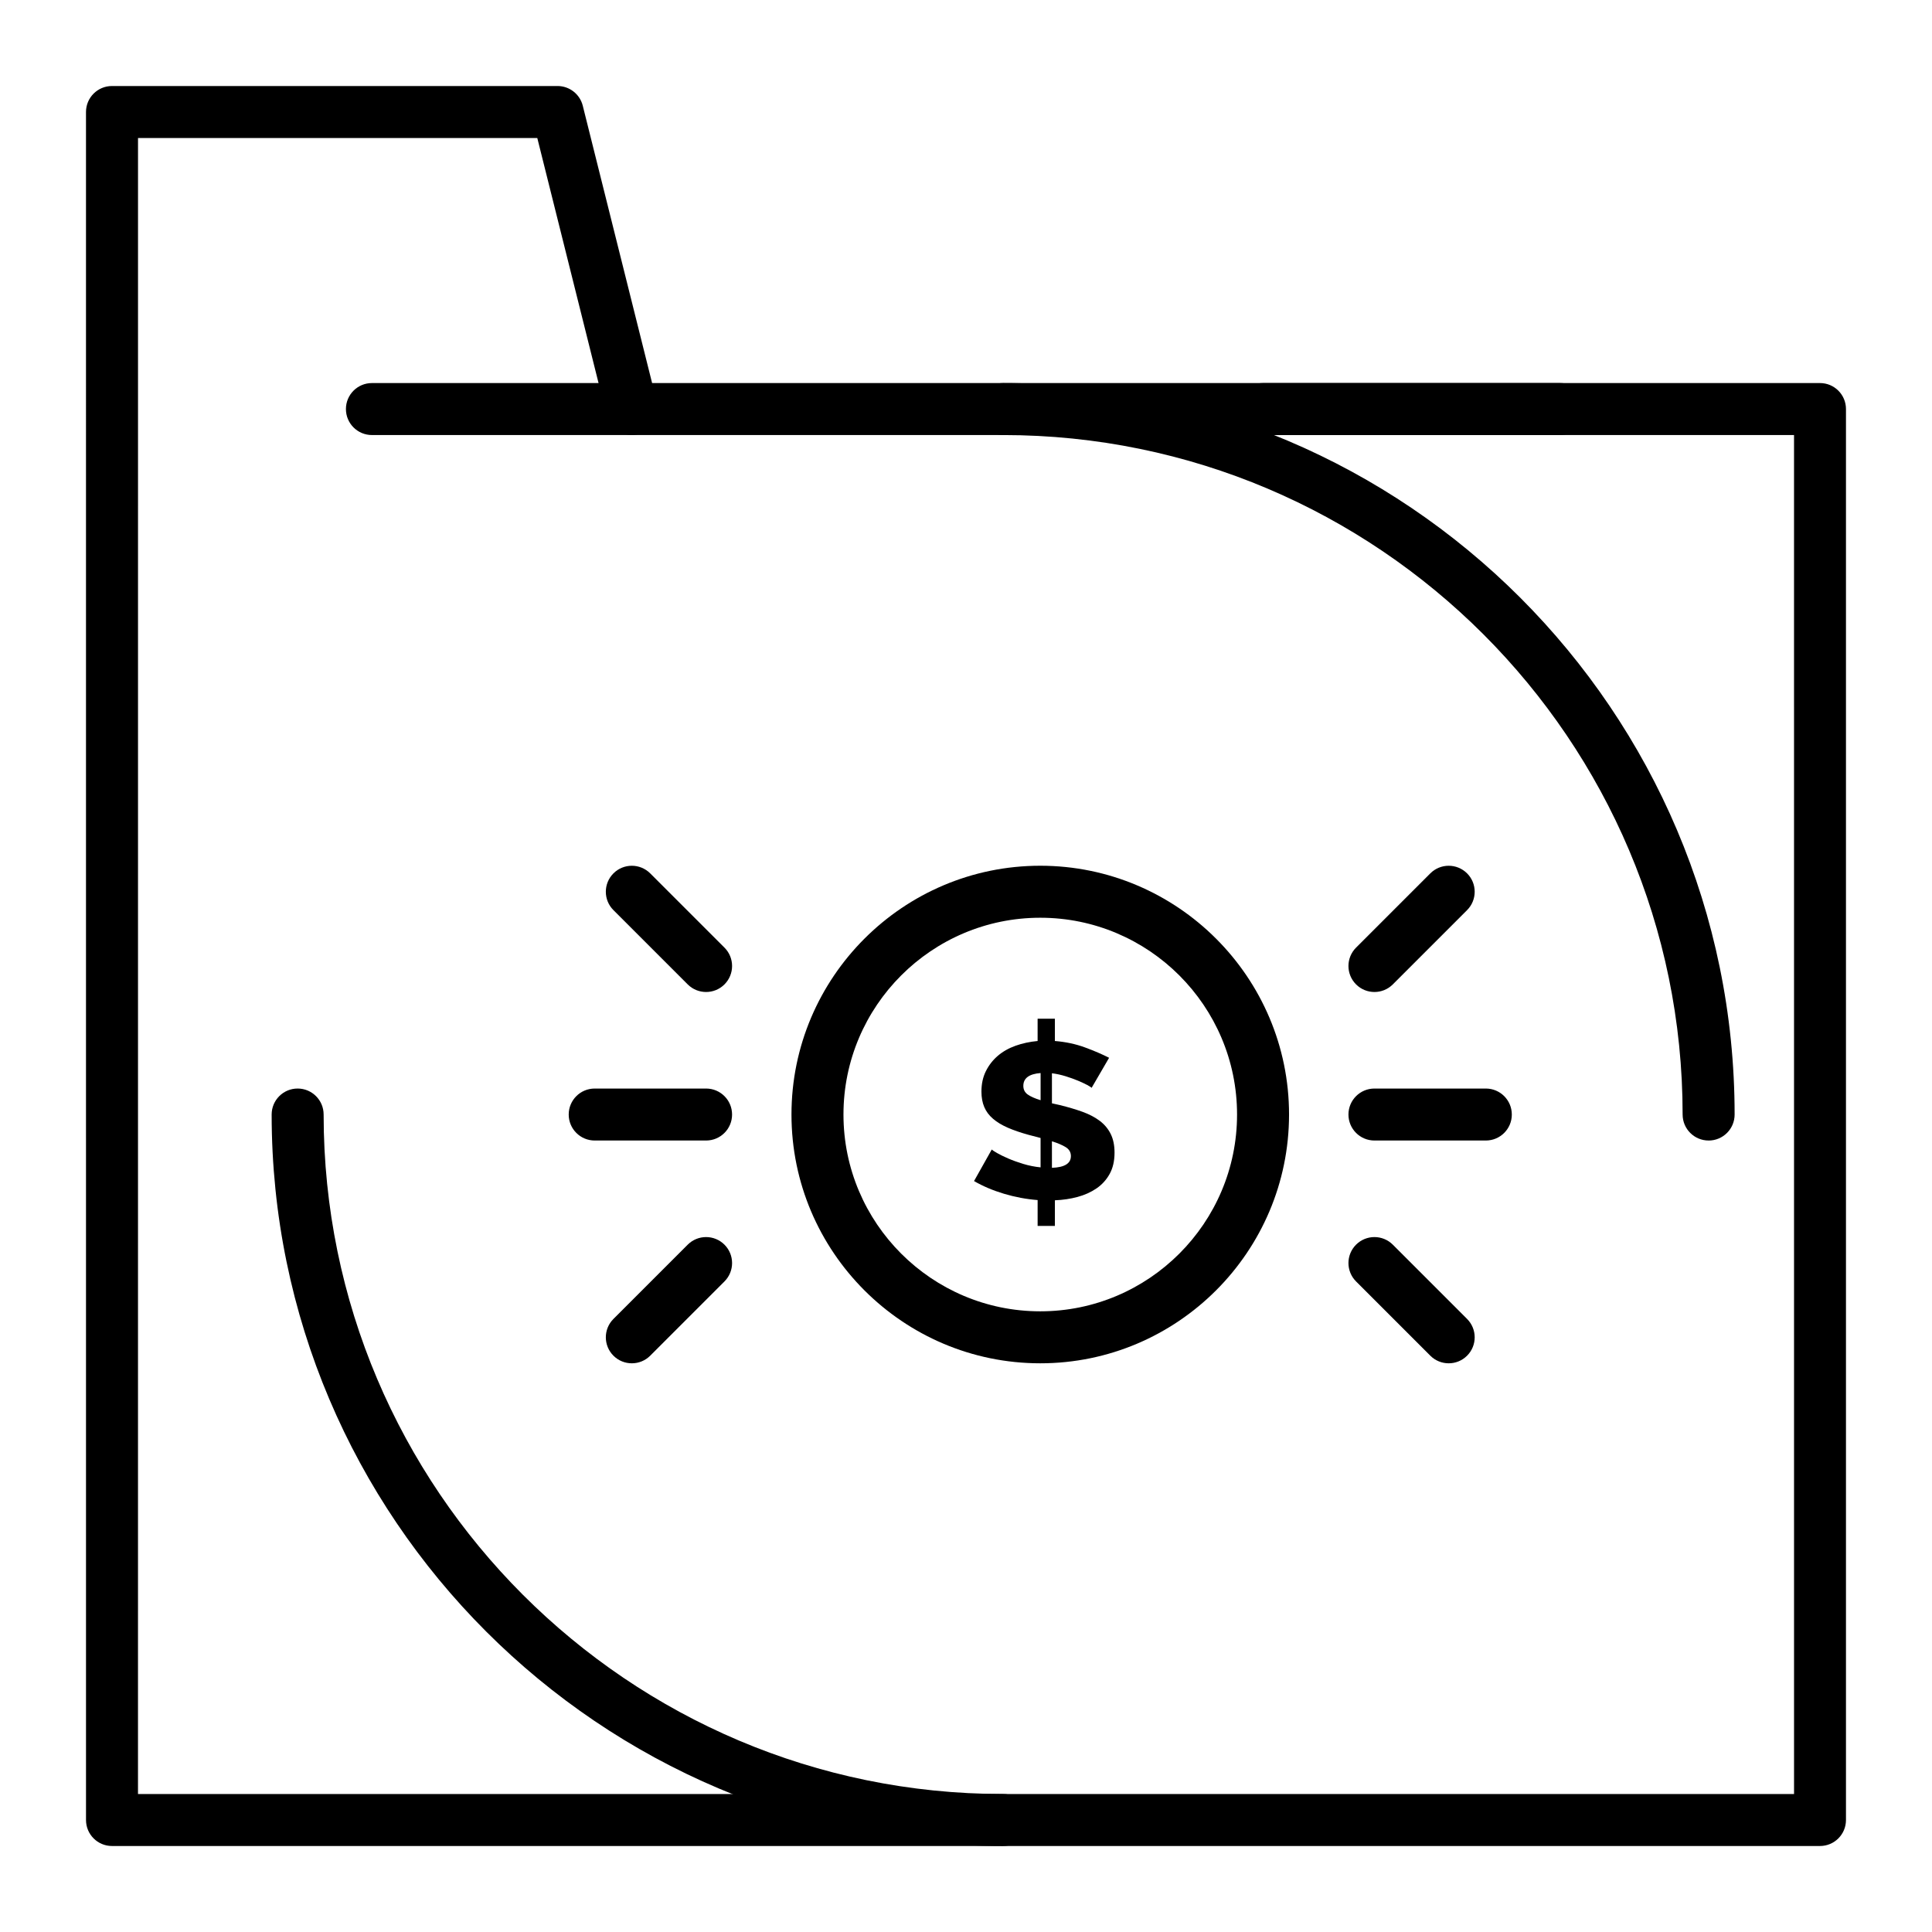 <?xml version="1.0" encoding="UTF-8"?>
<!-- Uploaded to: SVG Repo, www.svgrepo.com, Generator: SVG Repo Mixer Tools -->
<svg fill="#000000" width="800px" height="800px" version="1.1" viewBox="144 144 512 512" xmlns="http://www.w3.org/2000/svg">
 <g>
  <path d="m626.32 633.21h-452.64c-3.805 0-6.887-3.082-6.887-6.887l-0.004-452.64c0-3.805 3.082-6.887 6.887-6.887h118.08c3.16 0 5.914 2.152 6.684 5.219l18.375 73.5h309.5c3.805 0 6.887 3.082 6.887 6.887v373.92c0 3.805-3.082 6.887-6.887 6.887zm-445.75-13.777h438.87l-0.004-360.14h-307.99c-3.16 0-5.914-2.152-6.684-5.219l-18.375-73.5h-105.81z"/>
  <path d="m311.44 259.29h-68.879c-3.805 0-6.887-3.082-6.887-6.887 0-3.805 3.082-6.887 6.887-6.887h68.879c3.805 0 6.887 3.082 6.887 6.887 0.004 3.805-3.082 6.887-6.887 6.887z"/>
  <path d="m557.44 259.29h-78.719c-3.805 0-6.887-3.082-6.887-6.887 0-3.805 3.082-6.887 6.887-6.887h78.719c3.805 0 6.887 3.082 6.887 6.887 0.004 3.805-3.082 6.887-6.887 6.887z"/>
  <path d="m419.68 505.29c-36.352 0-65.93-29.574-65.93-65.93 0-36.352 29.574-65.93 65.93-65.93 36.352 0 65.93 29.574 65.93 65.93-0.004 36.355-29.578 65.93-65.93 65.93zm0-118.08c-28.758 0-52.152 23.395-52.152 52.152s23.395 52.152 52.152 52.152c28.758 0 52.152-23.395 52.152-52.152s-23.395-52.152-52.152-52.152z"/>
  <path d="m433.29 432.29c-0.133-0.156-0.523-0.41-1.176-0.762-0.656-0.348-1.469-0.73-2.449-1.141-0.977-0.41-2.07-0.801-3.266-1.172-1.199-0.371-2.406-0.633-3.625-0.789v7.961l2.09 0.469c2.219 0.547 4.223 1.141 6.008 1.785 1.785 0.645 3.309 1.445 4.574 2.398 1.262 0.957 2.231 2.117 2.906 3.484 0.676 1.367 1.012 3.008 1.012 4.918 0 2.227-0.434 4.117-1.305 5.68-0.871 1.562-2.035 2.84-3.496 3.832-1.461 0.996-3.137 1.746-5.027 2.254-1.895 0.508-3.887 0.801-5.977 0.879l-0.004 6.793h-4.574v-6.852c-3.004-0.234-5.977-0.789-8.914-1.668s-5.586-2-7.938-3.367l4.703-8.371c0.172 0.195 0.652 0.52 1.438 0.965 0.785 0.449 1.762 0.926 2.938 1.434 1.172 0.508 2.5 0.984 3.981 1.434 1.48 0.449 3.004 0.754 4.574 0.91v-7.789l-3.137-0.82c-2.133-0.586-3.984-1.219-5.551-1.902-1.566-0.684-2.875-1.473-3.918-2.371-1.047-0.898-1.82-1.93-2.316-3.102-0.5-1.172-0.75-2.535-0.75-4.098 0-2.031 0.391-3.832 1.176-5.414 0.785-1.578 1.84-2.934 3.168-4.07 1.328-1.133 2.894-2.019 4.699-2.664 1.805-0.645 3.754-1.062 5.844-1.258v-5.914h4.574v5.914c2.875 0.234 5.527 0.801 7.969 1.699 2.438 0.898 4.574 1.816 6.402 2.75zm-18.094-0.527c0 0.973 0.383 1.738 1.145 2.281 0.762 0.551 1.906 1.055 3.43 1.523v-7.199c-3.051 0.234-4.574 1.367-4.574 3.394zm12.605 18.617c0-1.016-0.457-1.805-1.371-2.371-0.918-0.566-2.137-1.086-3.656-1.551v7.027c3.352-0.121 5.027-1.152 5.027-3.106z"/>
  <path d="m331.12 406.89c-1.762 0-3.527-0.672-4.871-2.016l-19.68-19.68c-2.691-2.688-2.691-7.051 0-9.742 2.688-2.688 7.051-2.688 9.742 0l19.68 19.68c2.691 2.688 2.691 7.051 0 9.742-1.344 1.344-3.106 2.016-4.871 2.016z"/>
  <path d="m311.44 505.29c-1.762 0-3.527-0.672-4.871-2.016-2.691-2.691-2.691-7.051 0-9.742l19.68-19.68c2.688-2.688 7.051-2.688 9.742 0 2.691 2.691 2.691 7.051 0 9.742l-19.68 19.68c-1.344 1.344-3.106 2.016-4.871 2.016z"/>
  <path d="m331.12 446.25h-29.52c-3.805 0-6.887-3.082-6.887-6.887s3.082-6.887 6.887-6.887h29.52c3.805 0 6.887 3.082 6.887 6.887 0.004 3.805-3.082 6.887-6.887 6.887z"/>
  <path d="m508.24 406.89c-1.762 0-3.527-0.672-4.871-2.016-2.688-2.691-2.688-7.051 0-9.742l19.68-19.68c2.691-2.688 7.051-2.688 9.742 0 2.688 2.688 2.688 7.051 0 9.742l-19.68 19.68c-1.344 1.344-3.109 2.016-4.871 2.016z"/>
  <path d="m527.92 505.29c-1.762 0-3.527-0.672-4.871-2.016l-19.68-19.68c-2.688-2.691-2.688-7.051 0-9.742 2.691-2.688 7.051-2.688 9.742 0l19.68 19.68c2.688 2.691 2.688 7.051 0 9.742-1.344 1.344-3.109 2.016-4.871 2.016z"/>
  <path d="m537.76 446.25h-29.52c-3.805 0-6.887-3.082-6.887-6.887s3.082-6.887 6.887-6.887h29.52c3.805 0 6.887 3.082 6.887 6.887 0.004 3.805-3.082 6.887-6.887 6.887z"/>
  <path d="m409.84 633.21c-106.89 0-193.85-86.961-193.85-193.85 0-3.805 3.082-6.887 6.887-6.887 3.805 0 6.887 3.082 6.887 6.887 0 99.293 80.781 180.07 180.07 180.07 3.805 0 6.887 3.082 6.887 6.887 0 3.805-3.082 6.887-6.887 6.887z"/>
  <path d="m596.8 446.25c-3.805 0-6.887-3.082-6.887-6.887 0-99.293-80.781-180.07-180.07-180.07-3.805 0-6.887-3.082-6.887-6.887 0-3.805 3.082-6.887 6.887-6.887 106.89 0 193.85 86.961 193.85 193.85 0 3.805-3.086 6.887-6.887 6.887z"/>
 </g>
</svg>